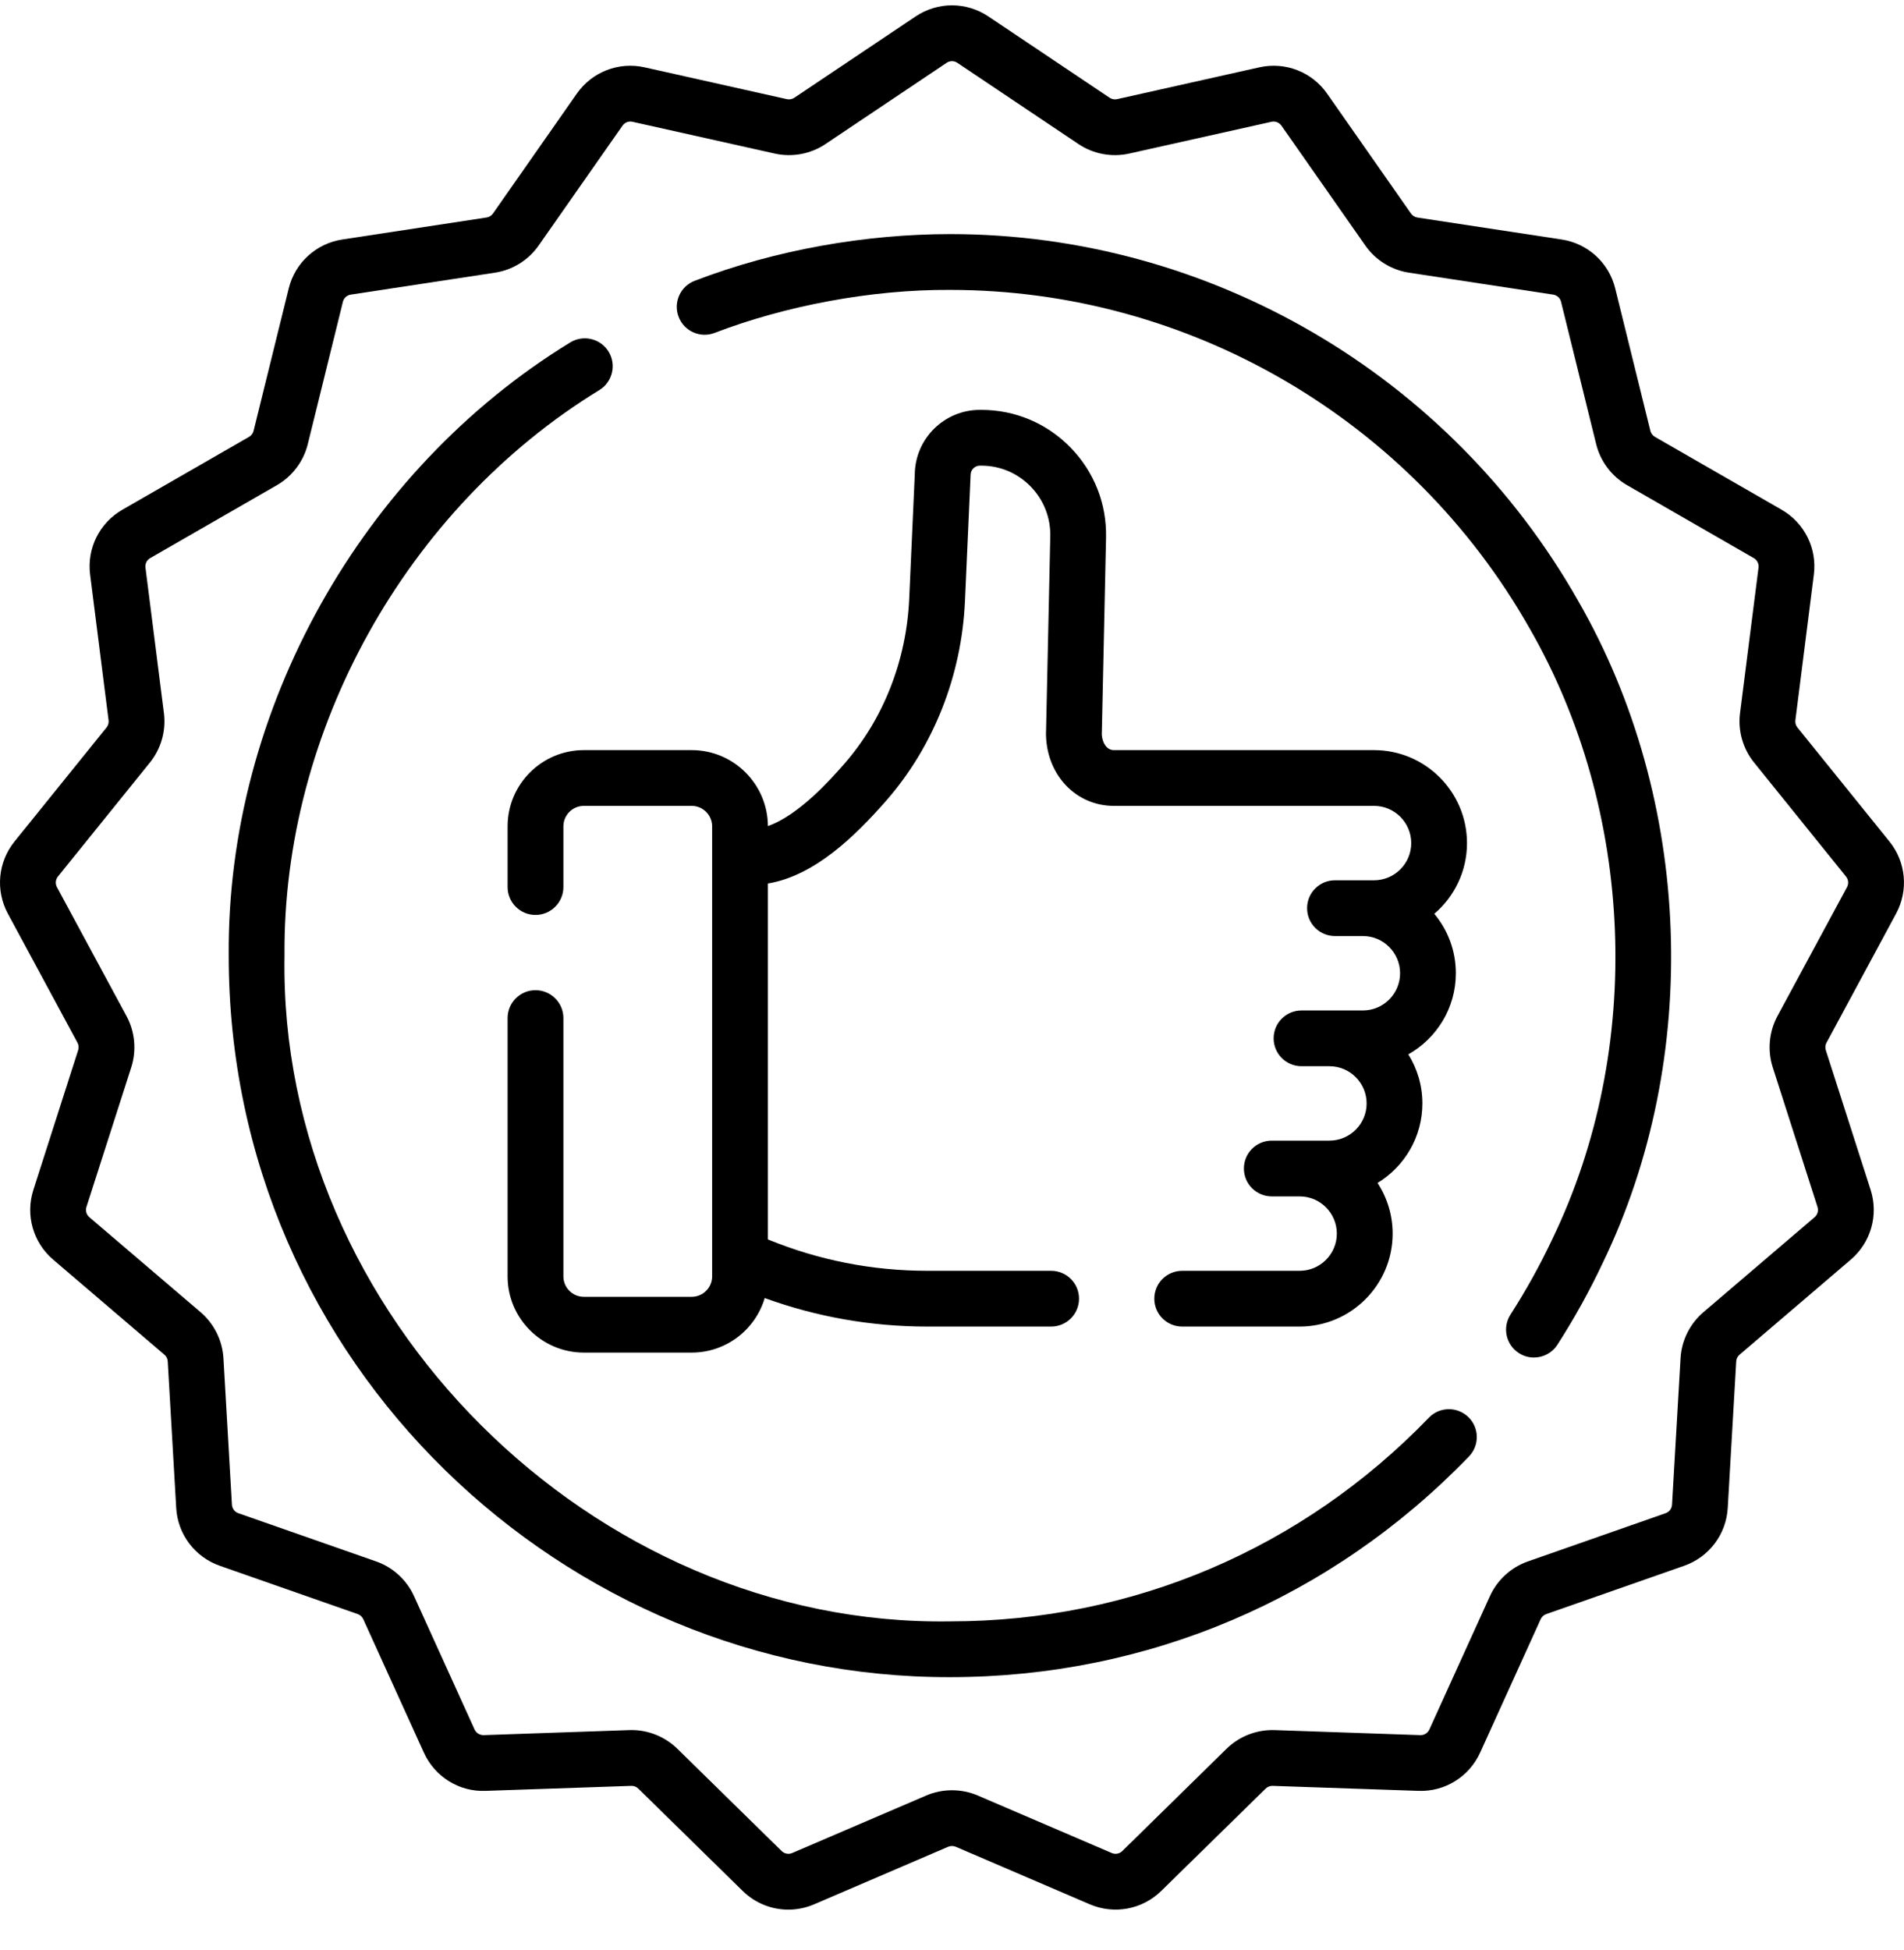 <svg width="42" height="43" viewBox="0 0 42 43" fill="none" xmlns="http://www.w3.org/2000/svg">
<path d="M41.826 20.149C42.102 19.637 42.045 19.013 41.679 18.56L39.649 16.045C39.613 16 39.597 15.942 39.604 15.885L40.011 12.674C40.085 12.095 39.805 11.533 39.3 11.242L36.505 9.635C36.455 9.606 36.419 9.558 36.405 9.502L35.63 6.362C35.49 5.794 35.026 5.37 34.447 5.282L31.267 4.798C31.21 4.789 31.158 4.757 31.125 4.71L29.275 2.066C28.939 1.585 28.352 1.357 27.779 1.485L24.641 2.187C24.584 2.199 24.525 2.188 24.477 2.156L21.803 0.363C21.315 0.036 20.684 0.036 20.197 0.363L17.522 2.156C17.474 2.188 17.415 2.199 17.358 2.187L14.22 1.485C13.648 1.357 13.06 1.585 12.724 2.065L10.874 4.71C10.841 4.757 10.79 4.789 10.733 4.797L7.552 5.282C6.974 5.37 6.509 5.794 6.369 6.362L5.594 9.502C5.581 9.558 5.544 9.606 5.494 9.635L2.7 11.242C2.194 11.533 1.915 12.095 1.988 12.673L2.395 15.885C2.403 15.942 2.386 16 2.35 16.045L0.32 18.56C-0.045 19.013 -0.103 19.637 0.173 20.15L1.709 22.997C1.736 23.047 1.741 23.108 1.724 23.162L0.736 26.244C0.558 26.799 0.729 27.402 1.172 27.781L3.626 29.878C3.67 29.915 3.697 29.969 3.7 30.026L3.887 33.258C3.921 33.841 4.299 34.342 4.851 34.535L7.89 35.599C7.945 35.618 7.989 35.659 8.013 35.711L9.349 38.653C9.591 39.187 10.127 39.522 10.711 39.498L13.925 39.388C13.982 39.385 14.039 39.408 14.08 39.448L16.382 41.705C16.658 41.975 17.02 42.118 17.39 42.118C17.582 42.118 17.776 42.079 17.96 42L20.916 40.731C20.969 40.709 21.03 40.709 21.083 40.731L24.039 42C24.578 42.231 25.198 42.115 25.617 41.704L27.919 39.448C27.96 39.407 28.017 39.386 28.074 39.388L31.288 39.498C31.873 39.521 32.408 39.187 32.651 38.653L33.986 35.711C34.01 35.659 34.055 35.618 34.109 35.599L37.148 34.535C37.7 34.342 38.078 33.841 38.112 33.258L38.299 30.026C38.302 29.969 38.329 29.915 38.373 29.878L40.827 27.781C41.27 27.402 41.441 26.799 41.264 26.244L40.275 23.162C40.258 23.108 40.263 23.047 40.291 22.997L41.826 20.149ZM39.104 23.538L40.092 26.62C40.118 26.702 40.093 26.79 40.028 26.846L37.574 28.942C37.277 29.196 37.093 29.565 37.071 29.955L36.883 33.187C36.878 33.272 36.823 33.346 36.742 33.374L33.703 34.438C33.333 34.567 33.028 34.846 32.866 35.203L31.53 38.145C31.495 38.223 31.415 38.272 31.33 38.269L28.117 38.158C27.722 38.145 27.338 38.294 27.057 38.569L24.756 40.826C24.695 40.886 24.604 40.903 24.524 40.869L21.569 39.601C21.207 39.446 20.792 39.446 20.431 39.601L17.475 40.869C17.396 40.903 17.305 40.886 17.243 40.826L14.942 38.57C14.673 38.306 14.307 38.157 13.932 38.157C13.915 38.157 13.899 38.157 13.883 38.158L10.669 38.269C10.584 38.271 10.505 38.223 10.469 38.145L9.133 35.203C8.971 34.846 8.667 34.567 8.297 34.438L5.257 33.374C5.176 33.346 5.121 33.272 5.116 33.187L4.929 29.955C4.906 29.565 4.723 29.196 4.426 28.942L1.971 26.846C1.906 26.79 1.881 26.702 1.907 26.62L2.896 23.538C3.015 23.166 2.977 22.756 2.792 22.413L1.256 19.566C1.216 19.491 1.224 19.399 1.278 19.332L3.308 16.817C3.553 16.514 3.665 16.117 3.616 15.731L3.209 12.519C3.198 12.434 3.239 12.351 3.313 12.309L6.108 10.701C6.447 10.506 6.695 10.177 6.789 9.797L7.564 6.657C7.584 6.573 7.652 6.511 7.737 6.498L10.918 6.014C11.306 5.955 11.657 5.737 11.882 5.415L13.732 2.771C13.782 2.7 13.868 2.667 13.952 2.686L17.09 3.387C17.474 3.473 17.881 3.397 18.208 3.178L20.882 1.385C20.953 1.337 21.046 1.337 21.117 1.385C21.117 1.385 21.117 1.385 21.117 1.385L23.791 3.178C24.118 3.397 24.525 3.473 24.909 3.387L28.047 2.686C28.131 2.667 28.217 2.701 28.267 2.771L30.117 5.415C30.342 5.737 30.693 5.955 31.081 6.014L34.262 6.498C34.347 6.511 34.415 6.573 34.435 6.657L35.21 9.797C35.304 10.177 35.552 10.506 35.892 10.701L38.686 12.309C38.76 12.351 38.801 12.434 38.791 12.519L38.383 15.73C38.334 16.117 38.446 16.514 38.692 16.817L40.721 19.333C40.775 19.399 40.783 19.491 40.743 19.566L39.207 22.413C39.023 22.756 38.985 23.166 39.104 23.538Z" fill="black"/>
<path d="M31.519 31.268C28.723 34.164 24.973 35.76 20.959 35.76C13.086 35.885 6.14 28.998 6.276 21.077C6.234 16.116 8.957 11.209 13.226 8.6C13.514 8.42 13.602 8.041 13.423 7.752C13.243 7.464 12.864 7.375 12.575 7.555C7.989 10.362 5.002 15.643 5.045 21.077C5.044 30.096 12.468 37.012 20.959 36.99C25.309 36.99 29.374 35.261 32.404 32.123C32.64 31.878 32.633 31.488 32.389 31.253C32.144 31.017 31.755 31.023 31.519 31.268Z" fill="black"/>
<path d="M20.959 5.163C19.102 5.164 17.114 5.506 15.325 6.193C15.007 6.314 14.848 6.669 14.969 6.987C15.089 7.304 15.445 7.464 15.762 7.343C17.312 6.748 19.212 6.383 20.959 6.394C26.232 6.394 31.13 9.253 33.74 13.857C36.052 17.874 36.282 23.109 34.24 27.334C33.971 27.904 33.661 28.462 33.32 28.993C33.136 29.279 33.219 29.66 33.505 29.843C33.608 29.91 33.723 29.941 33.837 29.941C34.039 29.941 34.237 29.841 34.355 29.658C34.725 29.082 35.061 28.477 35.352 27.86C37.541 23.337 37.345 17.648 34.811 13.25C31.982 8.262 26.674 5.163 20.959 5.163Z" fill="black"/>
<path d="M11.197 18.226V19.564C11.197 19.904 11.473 20.179 11.812 20.179C12.152 20.179 12.428 19.904 12.428 19.564V18.226C12.428 17.977 12.63 17.774 12.879 17.774H15.258C15.506 17.774 15.709 17.977 15.709 18.226V28.151C15.709 28.4 15.506 28.602 15.258 28.602H12.879C12.63 28.602 12.428 28.4 12.428 28.151V22.454C12.428 22.115 12.152 21.839 11.812 21.839C11.473 21.839 11.197 22.115 11.197 22.454V28.151C11.197 29.078 11.952 29.832 12.879 29.832H15.258C16.019 29.832 16.663 29.324 16.869 28.629C18.019 29.047 19.223 29.258 20.458 29.258H23.187C23.527 29.258 23.802 28.983 23.802 28.643C23.802 28.303 23.527 28.028 23.187 28.028H20.458C19.241 28.028 18.059 27.795 16.939 27.336V19.486C17.971 19.315 18.862 18.44 19.541 17.668C20.592 16.47 21.212 14.905 21.286 13.261L21.409 10.502C21.409 10.493 21.41 10.484 21.41 10.475C21.41 10.362 21.502 10.27 21.615 10.27H21.646C22.058 10.27 22.444 10.433 22.733 10.728C23.022 11.024 23.177 11.416 23.168 11.83L23.073 16.197C23.073 16.208 23.073 16.219 23.074 16.231C23.103 17.111 23.746 17.774 24.57 17.774H30.31C30.762 17.774 31.13 18.142 31.13 18.595C31.13 19.047 30.762 19.415 30.31 19.415C30.072 19.415 29.755 19.415 29.448 19.415C29.108 19.415 28.833 19.69 28.833 20.03C28.833 20.37 29.108 20.645 29.448 20.645H30.064C30.516 20.645 30.884 21.013 30.884 21.466C30.884 21.918 30.516 22.286 30.064 22.286C29.704 22.286 29.1 22.286 28.71 22.286C28.37 22.286 28.095 22.561 28.095 22.901C28.095 23.241 28.37 23.516 28.71 23.516H29.325C29.778 23.516 30.146 23.884 30.146 24.337C30.146 24.789 29.778 25.157 29.325 25.157C29.003 25.157 28.401 25.157 28.054 25.157C27.714 25.157 27.439 25.432 27.439 25.772C27.439 26.112 27.714 26.387 28.054 26.387H28.669C29.121 26.387 29.489 26.755 29.489 27.208C29.489 27.66 29.121 28.028 28.669 28.028H26.078C25.738 28.028 25.463 28.303 25.463 28.643C25.463 28.983 25.738 29.258 26.078 29.258H28.669C29.8 29.258 30.72 28.338 30.72 27.208C30.72 26.796 30.597 26.412 30.387 26.09C30.98 25.73 31.376 25.079 31.376 24.337C31.376 23.939 31.262 23.568 31.066 23.254C31.691 22.902 32.114 22.233 32.114 21.466C32.114 20.967 31.936 20.51 31.639 20.154C32.08 19.778 32.36 19.219 32.36 18.595C32.36 17.464 31.44 16.544 30.31 16.544H24.57C24.407 16.544 24.314 16.375 24.304 16.203L24.398 11.857C24.414 11.109 24.135 10.403 23.612 9.868C23.09 9.334 22.392 9.04 21.646 9.04H21.615C20.828 9.04 20.188 9.675 20.179 10.459L20.056 13.206C19.995 14.572 19.484 15.868 18.616 16.856C18.352 17.157 17.629 17.98 16.939 18.219C16.935 17.295 16.183 16.544 15.258 16.544H12.879C11.952 16.544 11.197 17.298 11.197 18.226Z" fill="black"/>
</svg>
